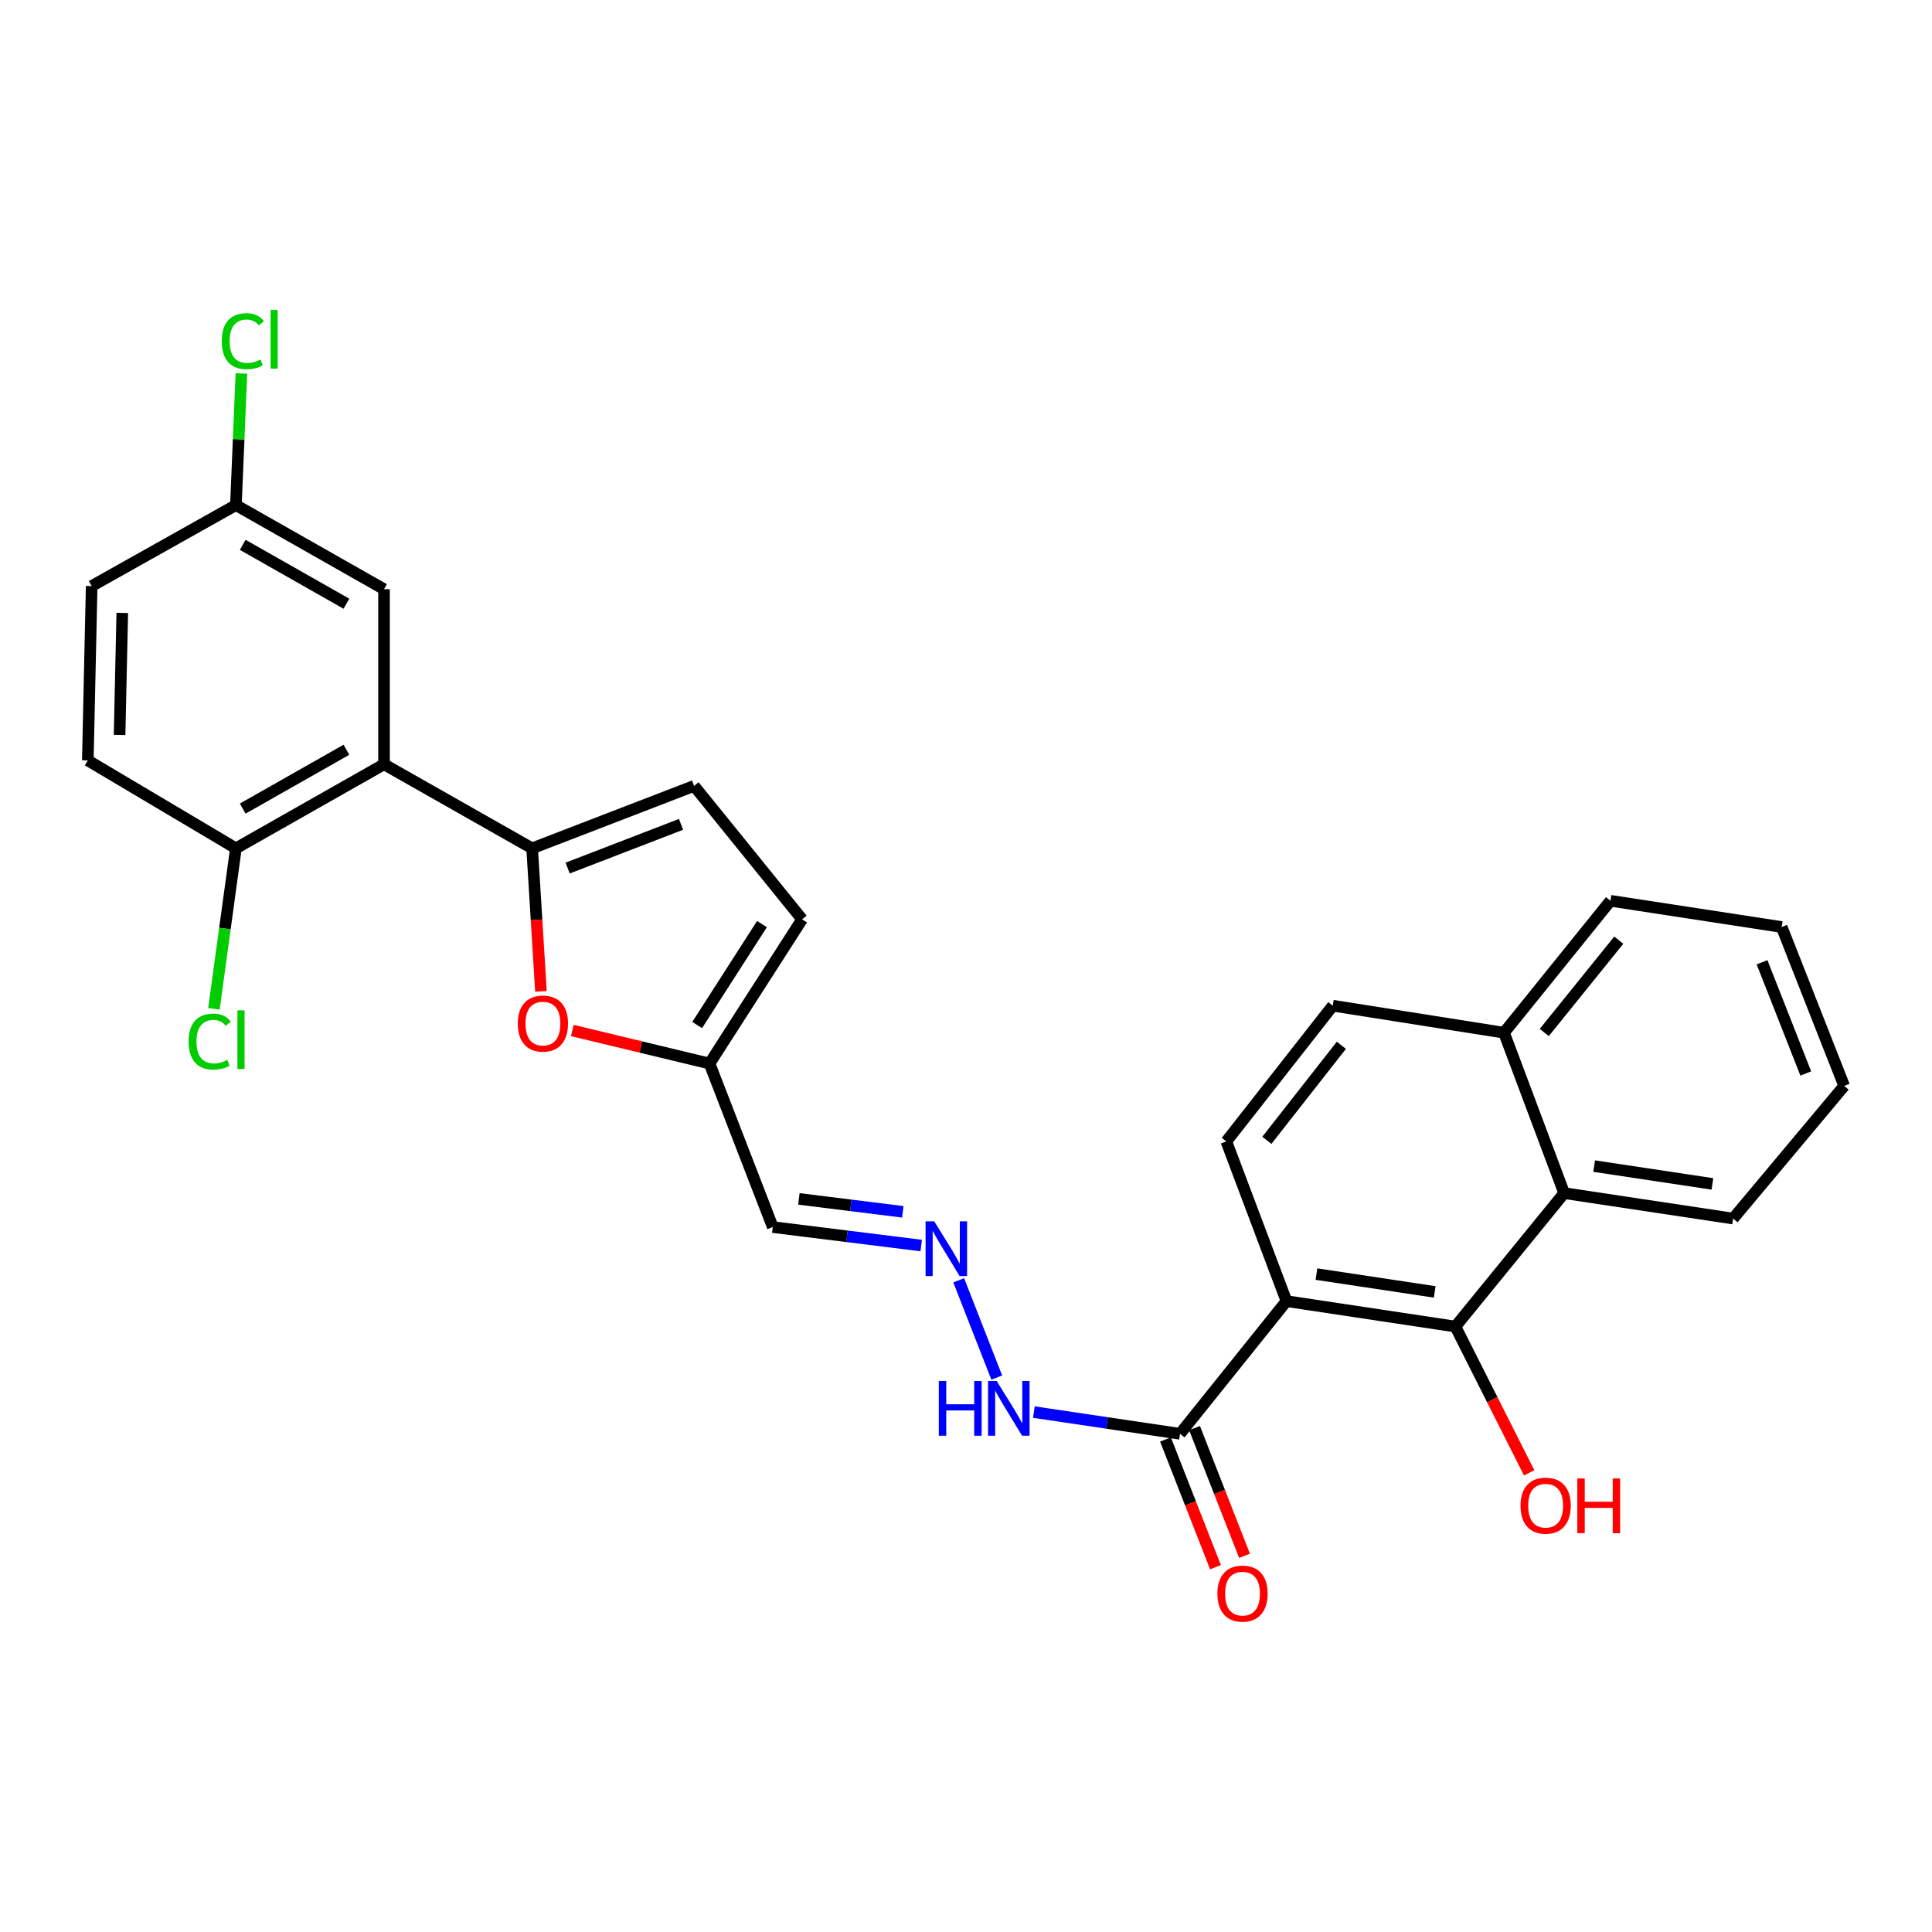 <?xml version='1.0' encoding='iso-8859-1'?>
<svg version='1.1' baseProfile='full'
              xmlns='http://www.w3.org/2000/svg'
                      xmlns:rdkit='http://www.rdkit.org/xml'
                      xmlns:xlink='http://www.w3.org/1999/xlink'
                  xml:space='preserve'
width='1000px' height='1000px' viewBox='0 0 1000 1000'>
<!-- END OF HEADER -->
<rect style='opacity:1.0;fill:#FFFFFF;stroke:none' width='1000' height='1000' x='0' y='0'> </rect>
<path class='bond-1' d='M 665.879,673.461 L 753.308,686.629' style='fill:none;fill-rule:evenodd;stroke:#000000;stroke-width:6px;stroke-linecap:butt;stroke-linejoin:miter;stroke-opacity:1' />
<path class='bond-1' d='M 681.398,659.47 L 742.598,668.688' style='fill:none;fill-rule:evenodd;stroke:#000000;stroke-width:6px;stroke-linecap:butt;stroke-linejoin:miter;stroke-opacity:1' />
<path class='bond-4' d='M 665.879,673.461 L 610.777,742.134' style='fill:none;fill-rule:evenodd;stroke:#000000;stroke-width:6px;stroke-linecap:butt;stroke-linejoin:miter;stroke-opacity:1' />
<path class='bond-8' d='M 665.879,673.461 L 634.745,590.813' style='fill:none;fill-rule:evenodd;stroke:#000000;stroke-width:6px;stroke-linecap:butt;stroke-linejoin:miter;stroke-opacity:1' />
<path class='bond-0' d='M 275.432,439.097 L 277.711,476.114' style='fill:none;fill-rule:evenodd;stroke:#000000;stroke-width:6px;stroke-linecap:butt;stroke-linejoin:miter;stroke-opacity:1' />
<path class='bond-0' d='M 277.711,476.114 L 279.99,513.13' style='fill:none;fill-rule:evenodd;stroke:#FF0000;stroke-width:6px;stroke-linecap:butt;stroke-linejoin:miter;stroke-opacity:1' />
<path class='bond-2' d='M 275.432,439.097 L 198.767,395.594' style='fill:none;fill-rule:evenodd;stroke:#000000;stroke-width:6px;stroke-linecap:butt;stroke-linejoin:miter;stroke-opacity:1' />
<path class='bond-30' d='M 275.432,439.097 L 359.264,406.77' style='fill:none;fill-rule:evenodd;stroke:#000000;stroke-width:6px;stroke-linecap:butt;stroke-linejoin:miter;stroke-opacity:1' />
<path class='bond-30' d='M 293.816,449.313 L 352.498,426.684' style='fill:none;fill-rule:evenodd;stroke:#000000;stroke-width:6px;stroke-linecap:butt;stroke-linejoin:miter;stroke-opacity:1' />
<path class='bond-6' d='M 753.308,686.629 L 809.611,617.561' style='fill:none;fill-rule:evenodd;stroke:#000000;stroke-width:6px;stroke-linecap:butt;stroke-linejoin:miter;stroke-opacity:1' />
<path class='bond-19' d='M 753.308,686.629 L 772.4,724.483' style='fill:none;fill-rule:evenodd;stroke:#000000;stroke-width:6px;stroke-linecap:butt;stroke-linejoin:miter;stroke-opacity:1' />
<path class='bond-19' d='M 772.4,724.483 L 791.492,762.337' style='fill:none;fill-rule:evenodd;stroke:#FF0000;stroke-width:6px;stroke-linecap:butt;stroke-linejoin:miter;stroke-opacity:1' />
<path class='bond-11' d='M 198.767,395.594 L 122.102,439.097' style='fill:none;fill-rule:evenodd;stroke:#000000;stroke-width:6px;stroke-linecap:butt;stroke-linejoin:miter;stroke-opacity:1' />
<path class='bond-11' d='M 179.299,388.077 L 125.633,418.53' style='fill:none;fill-rule:evenodd;stroke:#000000;stroke-width:6px;stroke-linecap:butt;stroke-linejoin:miter;stroke-opacity:1' />
<path class='bond-13' d='M 198.767,395.594 L 198.767,304.963' style='fill:none;fill-rule:evenodd;stroke:#000000;stroke-width:6px;stroke-linecap:butt;stroke-linejoin:miter;stroke-opacity:1' />
<path class='bond-3' d='M 296.228,533.384 L 331.738,541.934' style='fill:none;fill-rule:evenodd;stroke:#FF0000;stroke-width:6px;stroke-linecap:butt;stroke-linejoin:miter;stroke-opacity:1' />
<path class='bond-3' d='M 331.738,541.934 L 367.247,550.485' style='fill:none;fill-rule:evenodd;stroke:#000000;stroke-width:6px;stroke-linecap:butt;stroke-linejoin:miter;stroke-opacity:1' />
<path class='bond-14' d='M 610.777,742.134 L 572.956,736.514' style='fill:none;fill-rule:evenodd;stroke:#000000;stroke-width:6px;stroke-linecap:butt;stroke-linejoin:miter;stroke-opacity:1' />
<path class='bond-14' d='M 572.956,736.514 L 535.135,730.895' style='fill:none;fill-rule:evenodd;stroke:#0000FF;stroke-width:6px;stroke-linecap:butt;stroke-linejoin:miter;stroke-opacity:1' />
<path class='bond-15' d='M 603.26,745.076 L 616.196,778.126' style='fill:none;fill-rule:evenodd;stroke:#000000;stroke-width:6px;stroke-linecap:butt;stroke-linejoin:miter;stroke-opacity:1' />
<path class='bond-15' d='M 616.196,778.126 L 629.132,811.176' style='fill:none;fill-rule:evenodd;stroke:#FF0000;stroke-width:6px;stroke-linecap:butt;stroke-linejoin:miter;stroke-opacity:1' />
<path class='bond-15' d='M 618.295,739.191 L 631.231,772.242' style='fill:none;fill-rule:evenodd;stroke:#000000;stroke-width:6px;stroke-linecap:butt;stroke-linejoin:miter;stroke-opacity:1' />
<path class='bond-15' d='M 631.231,772.242 L 644.167,805.292' style='fill:none;fill-rule:evenodd;stroke:#FF0000;stroke-width:6px;stroke-linecap:butt;stroke-linejoin:miter;stroke-opacity:1' />
<path class='bond-5' d='M 359.264,406.77 L 415.172,475.829' style='fill:none;fill-rule:evenodd;stroke:#000000;stroke-width:6px;stroke-linecap:butt;stroke-linejoin:miter;stroke-opacity:1' />
<path class='bond-24' d='M 809.611,617.561 L 897.058,630.729' style='fill:none;fill-rule:evenodd;stroke:#000000;stroke-width:6px;stroke-linecap:butt;stroke-linejoin:miter;stroke-opacity:1' />
<path class='bond-24' d='M 825.132,603.57 L 886.345,612.788' style='fill:none;fill-rule:evenodd;stroke:#000000;stroke-width:6px;stroke-linecap:butt;stroke-linejoin:miter;stroke-opacity:1' />
<path class='bond-28' d='M 809.611,617.561 L 778.477,534.527' style='fill:none;fill-rule:evenodd;stroke:#000000;stroke-width:6px;stroke-linecap:butt;stroke-linejoin:miter;stroke-opacity:1' />
<path class='bond-7' d='M 367.247,550.485 L 399.987,635.133' style='fill:none;fill-rule:evenodd;stroke:#000000;stroke-width:6px;stroke-linecap:butt;stroke-linejoin:miter;stroke-opacity:1' />
<path class='bond-10' d='M 367.247,550.485 L 415.172,475.829' style='fill:none;fill-rule:evenodd;stroke:#000000;stroke-width:6px;stroke-linecap:butt;stroke-linejoin:miter;stroke-opacity:1' />
<path class='bond-10' d='M 360.849,530.564 L 394.397,478.305' style='fill:none;fill-rule:evenodd;stroke:#000000;stroke-width:6px;stroke-linecap:butt;stroke-linejoin:miter;stroke-opacity:1' />
<path class='bond-17' d='M 634.745,590.813 L 689.846,520.543' style='fill:none;fill-rule:evenodd;stroke:#000000;stroke-width:6px;stroke-linecap:butt;stroke-linejoin:miter;stroke-opacity:1' />
<path class='bond-17' d='M 655.715,590.235 L 694.286,541.047' style='fill:none;fill-rule:evenodd;stroke:#000000;stroke-width:6px;stroke-linecap:butt;stroke-linejoin:miter;stroke-opacity:1' />
<path class='bond-9' d='M 496.227,662.688 L 515.92,713.027' style='fill:none;fill-rule:evenodd;stroke:#0000FF;stroke-width:6px;stroke-linecap:butt;stroke-linejoin:miter;stroke-opacity:1' />
<path class='bond-12' d='M 476.816,644.691 L 438.401,639.912' style='fill:none;fill-rule:evenodd;stroke:#0000FF;stroke-width:6px;stroke-linecap:butt;stroke-linejoin:miter;stroke-opacity:1' />
<path class='bond-12' d='M 438.401,639.912 L 399.987,635.133' style='fill:none;fill-rule:evenodd;stroke:#000000;stroke-width:6px;stroke-linecap:butt;stroke-linejoin:miter;stroke-opacity:1' />
<path class='bond-12' d='M 467.285,627.236 L 440.395,623.89' style='fill:none;fill-rule:evenodd;stroke:#0000FF;stroke-width:6px;stroke-linecap:butt;stroke-linejoin:miter;stroke-opacity:1' />
<path class='bond-12' d='M 440.395,623.89 L 413.504,620.544' style='fill:none;fill-rule:evenodd;stroke:#000000;stroke-width:6px;stroke-linecap:butt;stroke-linejoin:miter;stroke-opacity:1' />
<path class='bond-18' d='M 122.102,439.097 L 45.455,393.585' style='fill:none;fill-rule:evenodd;stroke:#000000;stroke-width:6px;stroke-linecap:butt;stroke-linejoin:miter;stroke-opacity:1' />
<path class='bond-21' d='M 122.102,439.097 L 116.413,480.636' style='fill:none;fill-rule:evenodd;stroke:#000000;stroke-width:6px;stroke-linecap:butt;stroke-linejoin:miter;stroke-opacity:1' />
<path class='bond-21' d='M 116.413,480.636 L 110.725,522.174' style='fill:none;fill-rule:evenodd;stroke:#00CC00;stroke-width:6px;stroke-linecap:butt;stroke-linejoin:miter;stroke-opacity:1' />
<path class='bond-20' d='M 198.767,304.963 L 122.102,261.441' style='fill:none;fill-rule:evenodd;stroke:#000000;stroke-width:6px;stroke-linecap:butt;stroke-linejoin:miter;stroke-opacity:1' />
<path class='bond-20' d='M 179.296,312.476 L 125.631,282.01' style='fill:none;fill-rule:evenodd;stroke:#000000;stroke-width:6px;stroke-linecap:butt;stroke-linejoin:miter;stroke-opacity:1' />
<path class='bond-16' d='M 778.477,534.527 L 689.846,520.543' style='fill:none;fill-rule:evenodd;stroke:#000000;stroke-width:6px;stroke-linecap:butt;stroke-linejoin:miter;stroke-opacity:1' />
<path class='bond-25' d='M 778.477,534.527 L 833.579,466.24' style='fill:none;fill-rule:evenodd;stroke:#000000;stroke-width:6px;stroke-linecap:butt;stroke-linejoin:miter;stroke-opacity:1' />
<path class='bond-25' d='M 799.307,534.423 L 837.878,486.622' style='fill:none;fill-rule:evenodd;stroke:#000000;stroke-width:6px;stroke-linecap:butt;stroke-linejoin:miter;stroke-opacity:1' />
<path class='bond-31' d='M 45.455,393.585 L 47.446,303.348' style='fill:none;fill-rule:evenodd;stroke:#000000;stroke-width:6px;stroke-linecap:butt;stroke-linejoin:miter;stroke-opacity:1' />
<path class='bond-31' d='M 61.895,380.405 L 63.289,317.24' style='fill:none;fill-rule:evenodd;stroke:#000000;stroke-width:6px;stroke-linecap:butt;stroke-linejoin:miter;stroke-opacity:1' />
<path class='bond-22' d='M 122.102,261.441 L 47.446,303.348' style='fill:none;fill-rule:evenodd;stroke:#000000;stroke-width:6px;stroke-linecap:butt;stroke-linejoin:miter;stroke-opacity:1' />
<path class='bond-23' d='M 122.102,261.441 L 123.529,227.369' style='fill:none;fill-rule:evenodd;stroke:#000000;stroke-width:6px;stroke-linecap:butt;stroke-linejoin:miter;stroke-opacity:1' />
<path class='bond-23' d='M 123.529,227.369 L 124.957,193.297' style='fill:none;fill-rule:evenodd;stroke:#00CC00;stroke-width:6px;stroke-linecap:butt;stroke-linejoin:miter;stroke-opacity:1' />
<path class='bond-26' d='M 897.058,630.729 L 954.545,562.065' style='fill:none;fill-rule:evenodd;stroke:#000000;stroke-width:6px;stroke-linecap:butt;stroke-linejoin:miter;stroke-opacity:1' />
<path class='bond-27' d='M 833.579,466.24 L 922.2,479.82' style='fill:none;fill-rule:evenodd;stroke:#000000;stroke-width:6px;stroke-linecap:butt;stroke-linejoin:miter;stroke-opacity:1' />
<path class='bond-29' d='M 954.545,562.065 L 922.2,479.82' style='fill:none;fill-rule:evenodd;stroke:#000000;stroke-width:6px;stroke-linecap:butt;stroke-linejoin:miter;stroke-opacity:1' />
<path class='bond-29' d='M 934.668,555.637 L 912.027,498.066' style='fill:none;fill-rule:evenodd;stroke:#000000;stroke-width:6px;stroke-linecap:butt;stroke-linejoin:miter;stroke-opacity:1' />
<path  class='atom-4' d='M 268.011 529.8
Q 268.011 523, 271.371 519.2
Q 274.731 515.4, 281.011 515.4
Q 287.291 515.4, 290.651 519.2
Q 294.011 523, 294.011 529.8
Q 294.011 536.68, 290.611 540.6
Q 287.211 544.48, 281.011 544.48
Q 274.771 544.48, 271.371 540.6
Q 268.011 536.72, 268.011 529.8
M 281.011 541.28
Q 285.331 541.28, 287.651 538.4
Q 290.011 535.48, 290.011 529.8
Q 290.011 524.24, 287.651 521.44
Q 285.331 518.6, 281.011 518.6
Q 276.691 518.6, 274.331 521.4
Q 272.011 524.2, 272.011 529.8
Q 272.011 535.52, 274.331 538.4
Q 276.691 541.28, 281.011 541.28
' fill='#FF0000'/>
<path  class='atom-10' d='M 483.559 632.149
L 492.839 647.149
Q 493.759 648.629, 495.239 651.309
Q 496.719 653.989, 496.799 654.149
L 496.799 632.149
L 500.559 632.149
L 500.559 660.469
L 496.679 660.469
L 486.719 644.069
Q 485.559 642.149, 484.319 639.949
Q 483.119 637.749, 482.759 637.069
L 482.759 660.469
L 479.079 660.469
L 479.079 632.149
L 483.559 632.149
' fill='#0000FF'/>
<path  class='atom-15' d='M 485.935 714.806
L 489.775 714.806
L 489.775 726.846
L 504.255 726.846
L 504.255 714.806
L 508.095 714.806
L 508.095 743.126
L 504.255 743.126
L 504.255 730.046
L 489.775 730.046
L 489.775 743.126
L 485.935 743.126
L 485.935 714.806
' fill='#0000FF'/>
<path  class='atom-15' d='M 515.895 714.806
L 525.175 729.806
Q 526.095 731.286, 527.575 733.966
Q 529.055 736.646, 529.135 736.806
L 529.135 714.806
L 532.895 714.806
L 532.895 743.126
L 529.015 743.126
L 519.055 726.726
Q 517.895 724.806, 516.655 722.606
Q 515.455 720.406, 515.095 719.726
L 515.095 743.126
L 511.415 743.126
L 511.415 714.806
L 515.895 714.806
' fill='#0000FF'/>
<path  class='atom-16' d='M 630.122 824.853
Q 630.122 818.053, 633.482 814.253
Q 636.842 810.453, 643.122 810.453
Q 649.402 810.453, 652.762 814.253
Q 656.122 818.053, 656.122 824.853
Q 656.122 831.733, 652.722 835.653
Q 649.322 839.533, 643.122 839.533
Q 636.882 839.533, 633.482 835.653
Q 630.122 831.773, 630.122 824.853
M 643.122 836.333
Q 647.442 836.333, 649.762 833.453
Q 652.122 830.533, 652.122 824.853
Q 652.122 819.293, 649.762 816.493
Q 647.442 813.653, 643.122 813.653
Q 638.802 813.653, 636.442 816.453
Q 634.122 819.253, 634.122 824.853
Q 634.122 830.573, 636.442 833.453
Q 638.802 836.333, 643.122 836.333
' fill='#FF0000'/>
<path  class='atom-20' d='M 787.022 779.331
Q 787.022 772.531, 790.382 768.731
Q 793.742 764.931, 800.022 764.931
Q 806.302 764.931, 809.662 768.731
Q 813.022 772.531, 813.022 779.331
Q 813.022 786.211, 809.622 790.131
Q 806.222 794.011, 800.022 794.011
Q 793.782 794.011, 790.382 790.131
Q 787.022 786.251, 787.022 779.331
M 800.022 790.811
Q 804.342 790.811, 806.662 787.931
Q 809.022 785.011, 809.022 779.331
Q 809.022 773.771, 806.662 770.971
Q 804.342 768.131, 800.022 768.131
Q 795.702 768.131, 793.342 770.931
Q 791.022 773.731, 791.022 779.331
Q 791.022 785.051, 793.342 787.931
Q 795.702 790.811, 800.022 790.811
' fill='#FF0000'/>
<path  class='atom-20' d='M 816.422 765.251
L 820.262 765.251
L 820.262 777.291
L 834.742 777.291
L 834.742 765.251
L 838.582 765.251
L 838.582 793.571
L 834.742 793.571
L 834.742 780.491
L 820.262 780.491
L 820.262 793.571
L 816.422 793.571
L 816.422 765.251
' fill='#FF0000'/>
<path  class='atom-22' d='M 97.619 539.113
Q 97.619 532.073, 100.899 528.393
Q 104.219 524.673, 110.499 524.673
Q 116.339 524.673, 119.459 528.793
L 116.819 530.953
Q 114.539 527.953, 110.499 527.953
Q 106.219 527.953, 103.939 530.833
Q 101.699 533.673, 101.699 539.113
Q 101.699 544.713, 104.019 547.593
Q 106.379 550.473, 110.939 550.473
Q 114.059 550.473, 117.699 548.593
L 118.819 551.593
Q 117.339 552.553, 115.099 553.113
Q 112.859 553.673, 110.379 553.673
Q 104.219 553.673, 100.899 549.913
Q 97.619 546.153, 97.619 539.113
' fill='#00CC00'/>
<path  class='atom-22' d='M 122.899 522.953
L 126.579 522.953
L 126.579 553.313
L 122.899 553.313
L 122.899 522.953
' fill='#00CC00'/>
<path  class='atom-24' d='M 114.779 176.589
Q 114.779 169.549, 118.059 165.869
Q 121.379 162.149, 127.659 162.149
Q 133.499 162.149, 136.619 166.269
L 133.979 168.429
Q 131.699 165.429, 127.659 165.429
Q 123.379 165.429, 121.099 168.309
Q 118.859 171.149, 118.859 176.589
Q 118.859 182.189, 121.179 185.069
Q 123.539 187.949, 128.099 187.949
Q 131.219 187.949, 134.859 186.069
L 135.979 189.069
Q 134.499 190.029, 132.259 190.589
Q 130.019 191.149, 127.539 191.149
Q 121.379 191.149, 118.059 187.389
Q 114.779 183.629, 114.779 176.589
' fill='#00CC00'/>
<path  class='atom-24' d='M 140.059 160.429
L 143.739 160.429
L 143.739 190.789
L 140.059 190.789
L 140.059 160.429
' fill='#00CC00'/>
</svg>
